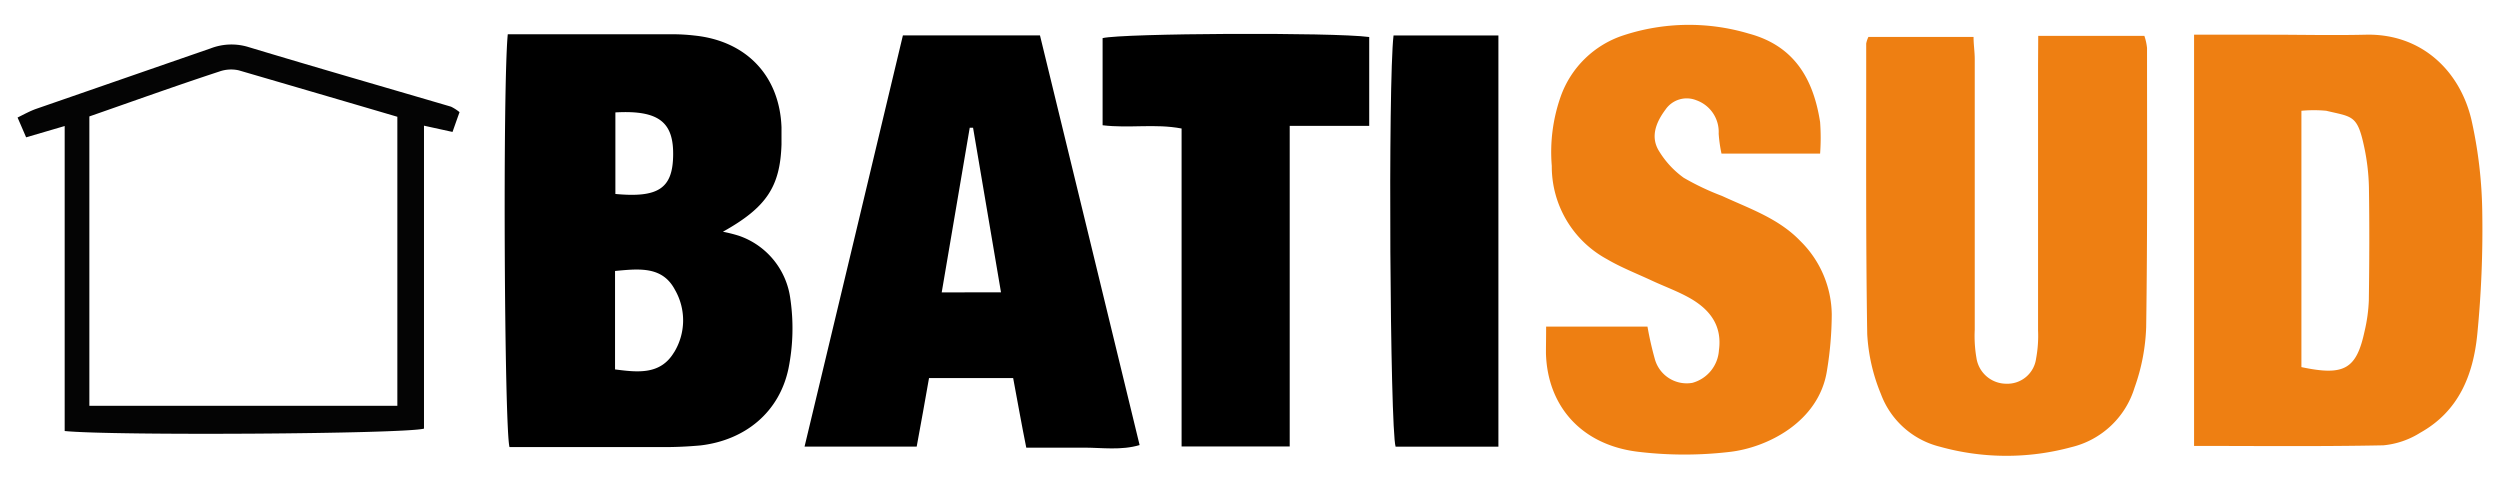 <svg id="Calque_1" data-name="Calque 1" xmlns="http://www.w3.org/2000/svg" viewBox="0 0 291.81 56.11"><defs><style>.cls-1{fill:#ee7f12;}.cls-2{fill:#040404;}</style></defs><title>logo-mobile</title><path class="cls-1" d="M237.91,4.19H250.3a6.36,6.36,0,0,1,.31,1.41c0,10.86.06,21.73-.1,32.59a23.2,23.2,0,0,1-1.36,7.07,10.19,10.19,0,0,1-7.4,6.94,28.86,28.86,0,0,1-15.32-.06A9.88,9.88,0,0,1,219.55,46a21.26,21.26,0,0,1-1.6-7c-.18-11.31-.11-22.61-.12-33.92a3.1,3.1,0,0,1,.26-.77h12.27c0,.88.14,1.74.14,2.59q0,15.8,0,31.59a15.06,15.06,0,0,0,.2,3.3,3.53,3.53,0,0,0,3.48,3,3.38,3.38,0,0,0,3.48-2.93,14.42,14.42,0,0,0,.23-3.29q0-15.47,0-30.93Z"/><path class="cls-1" d="M180.47,38.12H192.3a39.08,39.08,0,0,0,.87,3.83,3.86,3.86,0,0,0,4.36,2.74,4.22,4.22,0,0,0,3.11-3.8c.39-2.83-1-4.68-3.23-6-1.42-.83-3-1.4-4.5-2.09-1.79-.84-3.66-1.56-5.36-2.56a12.3,12.3,0,0,1-6.42-10.87,19.52,19.52,0,0,1,1.05-8.13,11.59,11.59,0,0,1,7.3-7.11,24.46,24.46,0,0,1,14.64-.21c5.34,1.43,7.55,5.32,8.33,10.33a25,25,0,0,1,0,3.68H200.94a16.69,16.69,0,0,1-.33-2.33A3.92,3.92,0,0,0,198,11.7a3,3,0,0,0-3.59,1.08c-1.06,1.42-1.84,3.16-.74,4.89a10.65,10.65,0,0,0,2.86,3.08A29.92,29.92,0,0,0,201,22.87c3.2,1.48,6.59,2.61,9.13,5.25a12.22,12.22,0,0,1,3.68,8.59,41.27,41.27,0,0,1-.56,6.55c-.93,6-7,9-11.37,9.49a45.22,45.22,0,0,1-10.53,0c-6.75-.75-10.74-5.36-10.9-11.53C180.45,40.3,180.47,39.32,180.47,38.12Z"/><path d="M150.54,52.11H137.92V15c-3.1-.59-6.09,0-9.22-.38V4.45c2.28-.57,26.86-.7,31.12-.13V14.69h-9.28Z"/><path d="M162.66,4.14H174.9v48h-12C162.25,50,162,9.67,162.66,4.14Z"/><path d="M92.25,34.87a9,9,0,0,0-6-7.35,16.67,16.67,0,0,0-1.87-.47c5.11-2.85,6.68-5.28,6.84-10.19,0-.66,0-1.33,0-2C91,8.84,87.11,4.78,81.08,4.15A22.58,22.58,0,0,0,78.75,4C72.32,4,65.88,4,59.27,4c-.6,6.06-.4,45.9.2,48.18.22,0,.45,0,.67,0,5.55,0,11.1,0,16.64,0a46.05,46.05,0,0,0,5-.19c5.22-.62,9.2-3.89,10.26-9A23.83,23.83,0,0,0,92.25,34.87ZM71.83,13.12c5.07-.28,6.84,1.13,6.74,5.12-.08,3.75-1.75,4.87-6.74,4.4Zm6.85,28c-1.58,2.64-4.19,2.35-6.89,2V31.63c2.89-.28,5.55-.55,7,2.21A7.14,7.14,0,0,1,78.68,41.13Z"/><path class="cls-1" d="M289.74,24.81A52.14,52.14,0,0,0,288.48,14c-1.34-5.73-5.84-10.1-12.33-9.95-3.77.09-7.55,0-11.33,0H256.1v48c7.47,0,14.79.08,22.09-.07a9.77,9.77,0,0,0,4.31-1.47C287,48,288.69,43.76,289.16,39A124.69,124.69,0,0,0,289.74,24.81ZM276.5,35.07a18.71,18.71,0,0,1-.49,3.56c-.95,4.44-2.35,5.29-7.38,4.22,0-9.77,0-19.63,0-29.92a15.63,15.63,0,0,1,2.9,0c3,.72,3.61.48,4.38,4a25.14,25.14,0,0,1,.6,4.88C276.58,26.24,276.56,30.65,276.5,35.07Z"/><path d="M121.39,4.13h-16c-3.85,16.12-7.64,32-11.48,48H107q.77-4.17,1.44-8h9.82c.53,2.84,1,5.49,1.53,8.12,2.51,0,4.62,0,6.72,0s4.37.34,6.51-.3C129.14,35.93,125.27,20.08,121.39,4.13Zm-11.47,30c1.11-6.51,2.19-12.87,3.27-19.22h.39c1.07,6.34,2.15,12.69,3.26,19.21Z"/><path class="cls-2" d="M52.64,12.45c-7.86-2.31-15.73-4.57-23.58-6.94a6.75,6.75,0,0,0-4.48.14C17.79,8,11,10.36,4.18,12.72c-.69.25-1.35.61-2.13,1,.39.89.68,1.57,1,2.31l4.5-1.32V50.31c5.45.56,39.69.35,41.94-.28V14.67l3.33.73c.33-.93.57-1.62.82-2.31A5.09,5.09,0,0,0,52.64,12.45ZM46.38,47.37H10.43V13.59C15.57,11.8,20.57,10,25.6,8.35a4.1,4.1,0,0,1,2.27-.14C34,10,40.16,11.8,46.38,13.63Z"/></svg>